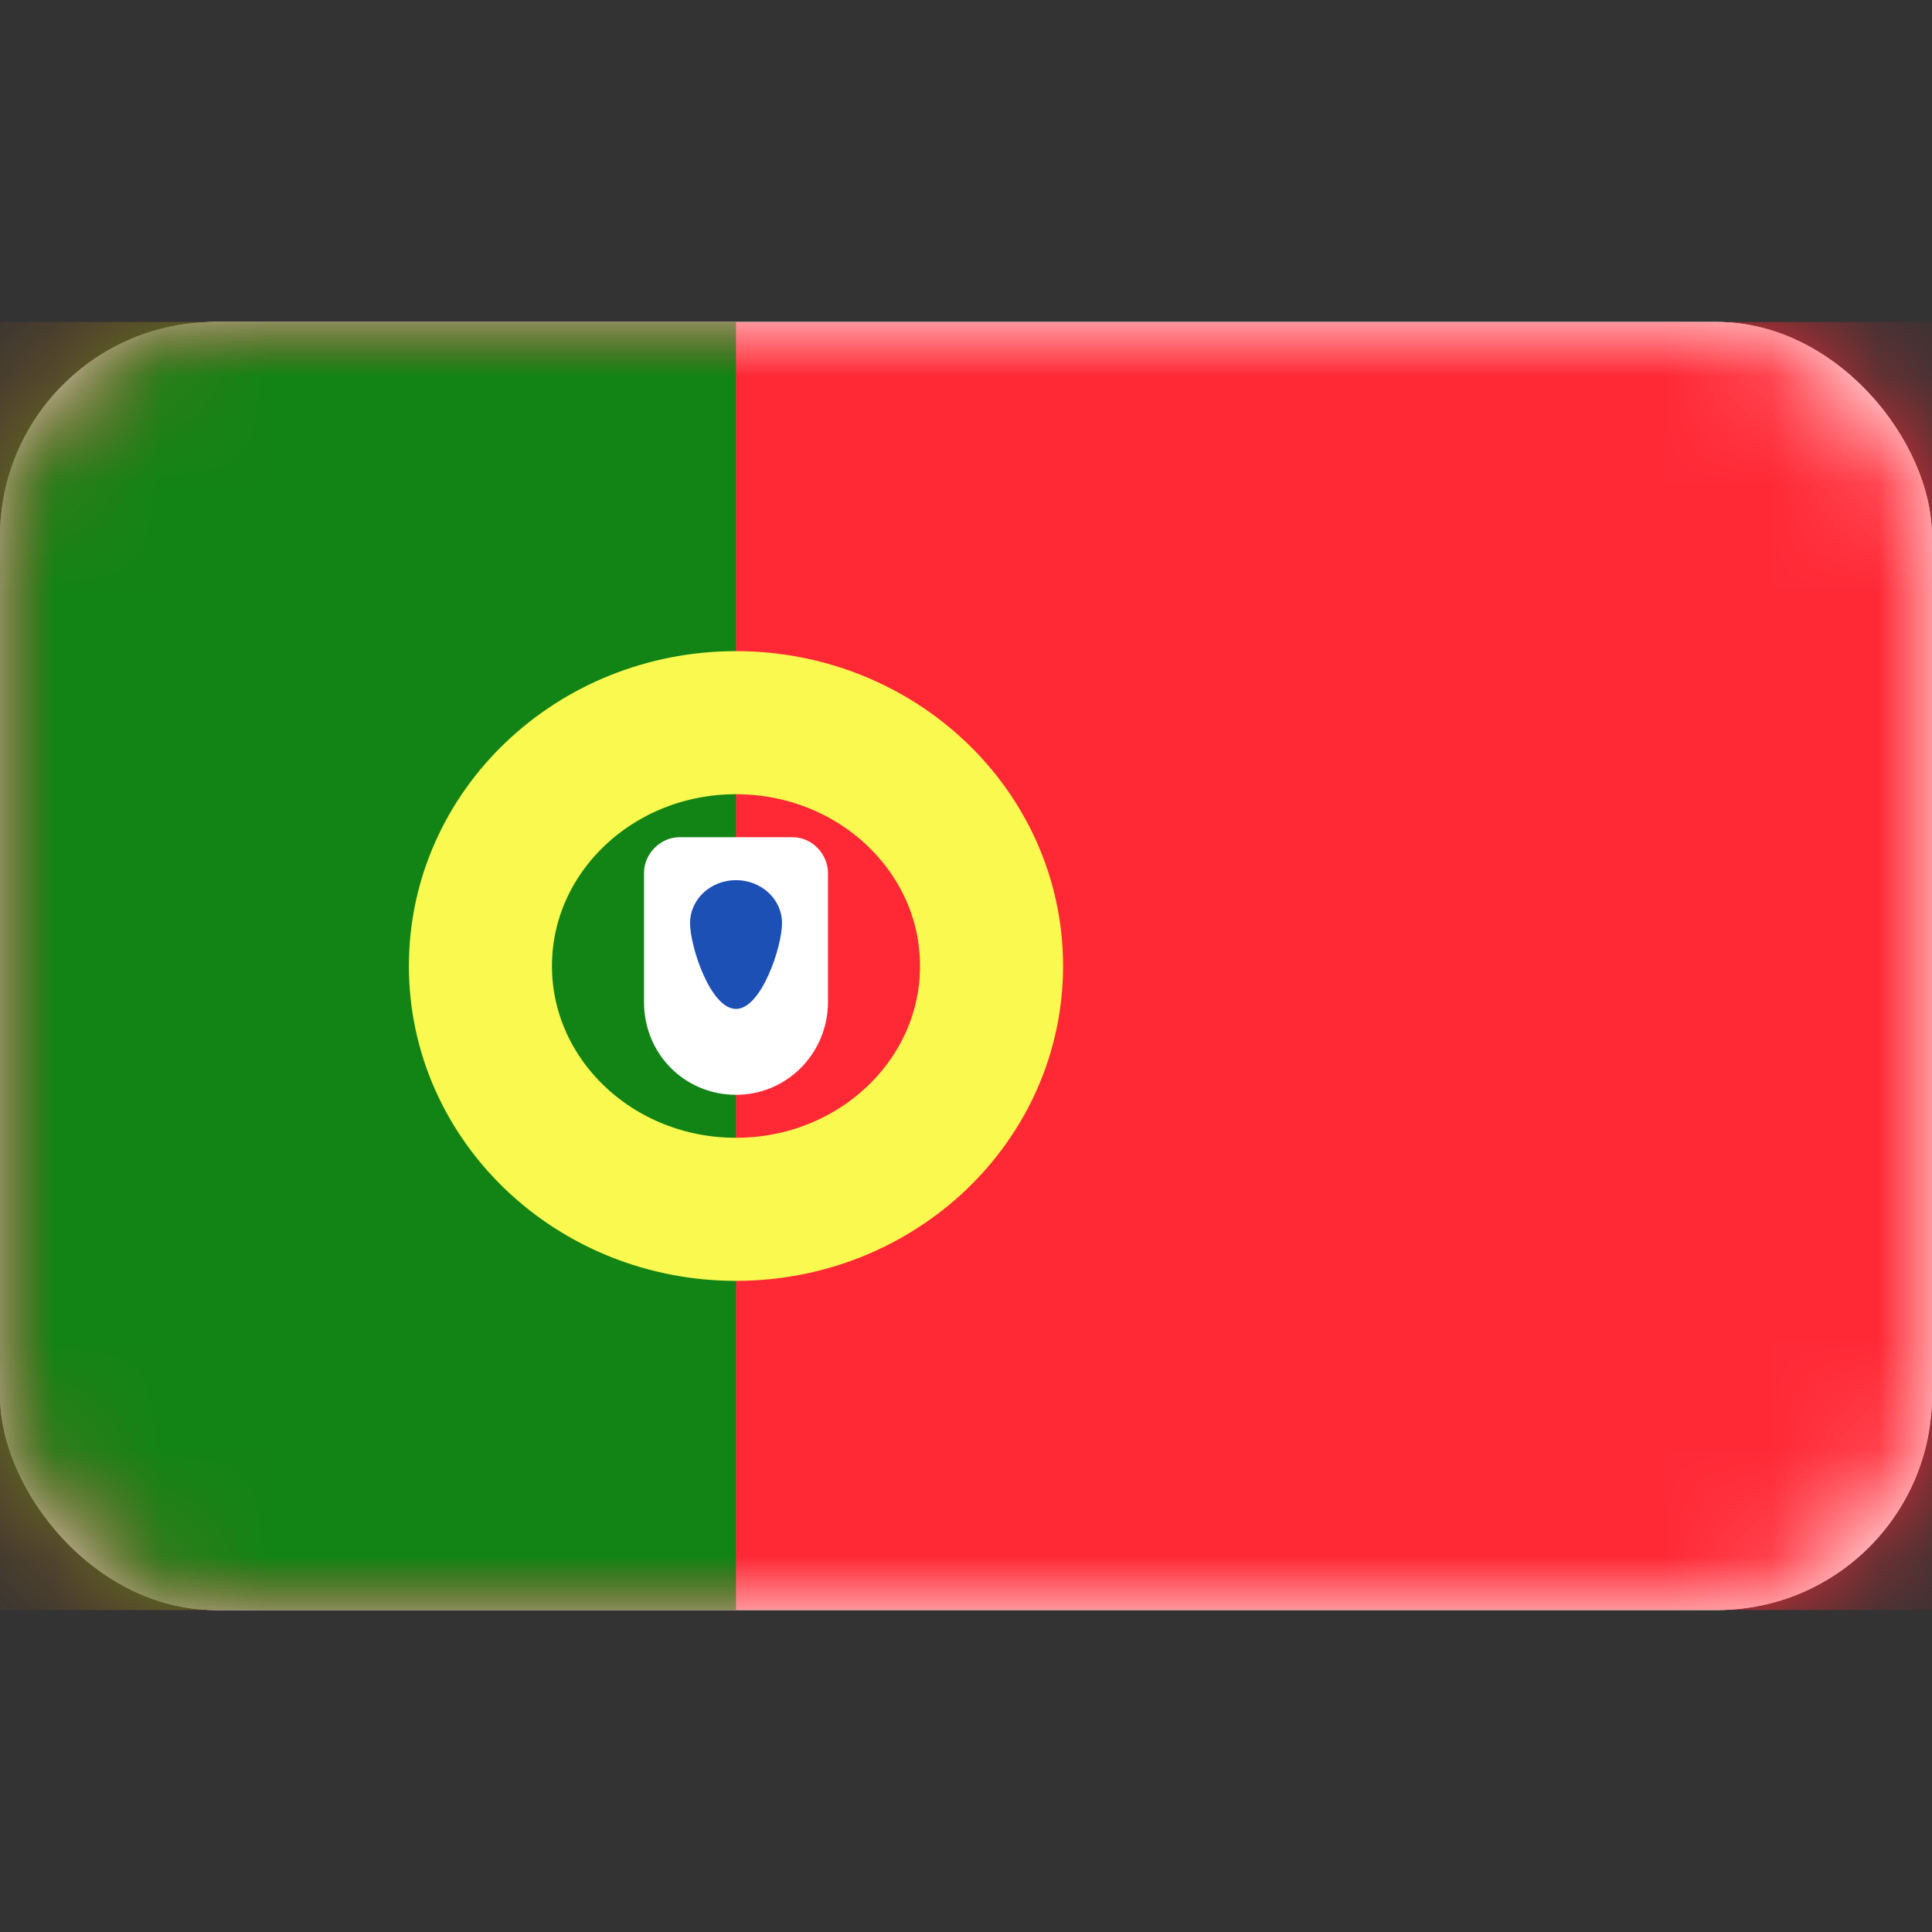 <svg xmlns="http://www.w3.org/2000/svg" xmlns:xlink="http://www.w3.org/1999/xlink" width="18" height="18" viewBox="0 0 18 18">
  <rect x="0" y="0" width="18" height="18" fill="#333333" stroke="none"/>
  <defs>
    <rect id="pt-a" width="18" height="12" x="0" y="0" rx="2"/>
  </defs>
  <g fill="none" fill-rule="evenodd" transform="translate(0 3)">
    <rect width="18" height="12" fill="#FFF" rx="2"/>
    <mask id="pt-b" fill="#fff">
      <use xlink:href="#pt-a"/>
    </mask>
    <use fill="#FFF" xlink:href="#pt-a"/>
    <rect width="18" height="12" fill="#FF2936" mask="url(#pt-b)"/>
    <rect width="6.857" height="12" fill="#128415" mask="url(#pt-b)"/>
    <ellipse cx="6.857" cy="6" stroke="#FAF94F" stroke-width="1.333" mask="url(#pt-b)" rx="2.381" ry="2.267"/>
    <path fill="#FFF" d="M6,5.134 C6,4.949 6.158,4.8 6.331,4.8 L7.384,4.8 C7.566,4.8 7.714,4.957 7.714,5.134 L7.714,6.334 C7.714,6.812 7.334,7.2 6.857,7.2 L6.857,7.2 C6.384,7.2 6,6.825 6,6.334 L6,5.134 Z" mask="url(#pt-b)"/>
    <path fill="#1D50B5" d="M6.857,6.4 C7.094,6.4 7.286,5.821 7.286,5.6 C7.286,5.379 7.094,5.2 6.857,5.2 C6.62,5.2 6.429,5.379 6.429,5.6 C6.429,5.821 6.62,6.4 6.857,6.4 Z" mask="url(#pt-b)"/>
  </g>
</svg>
